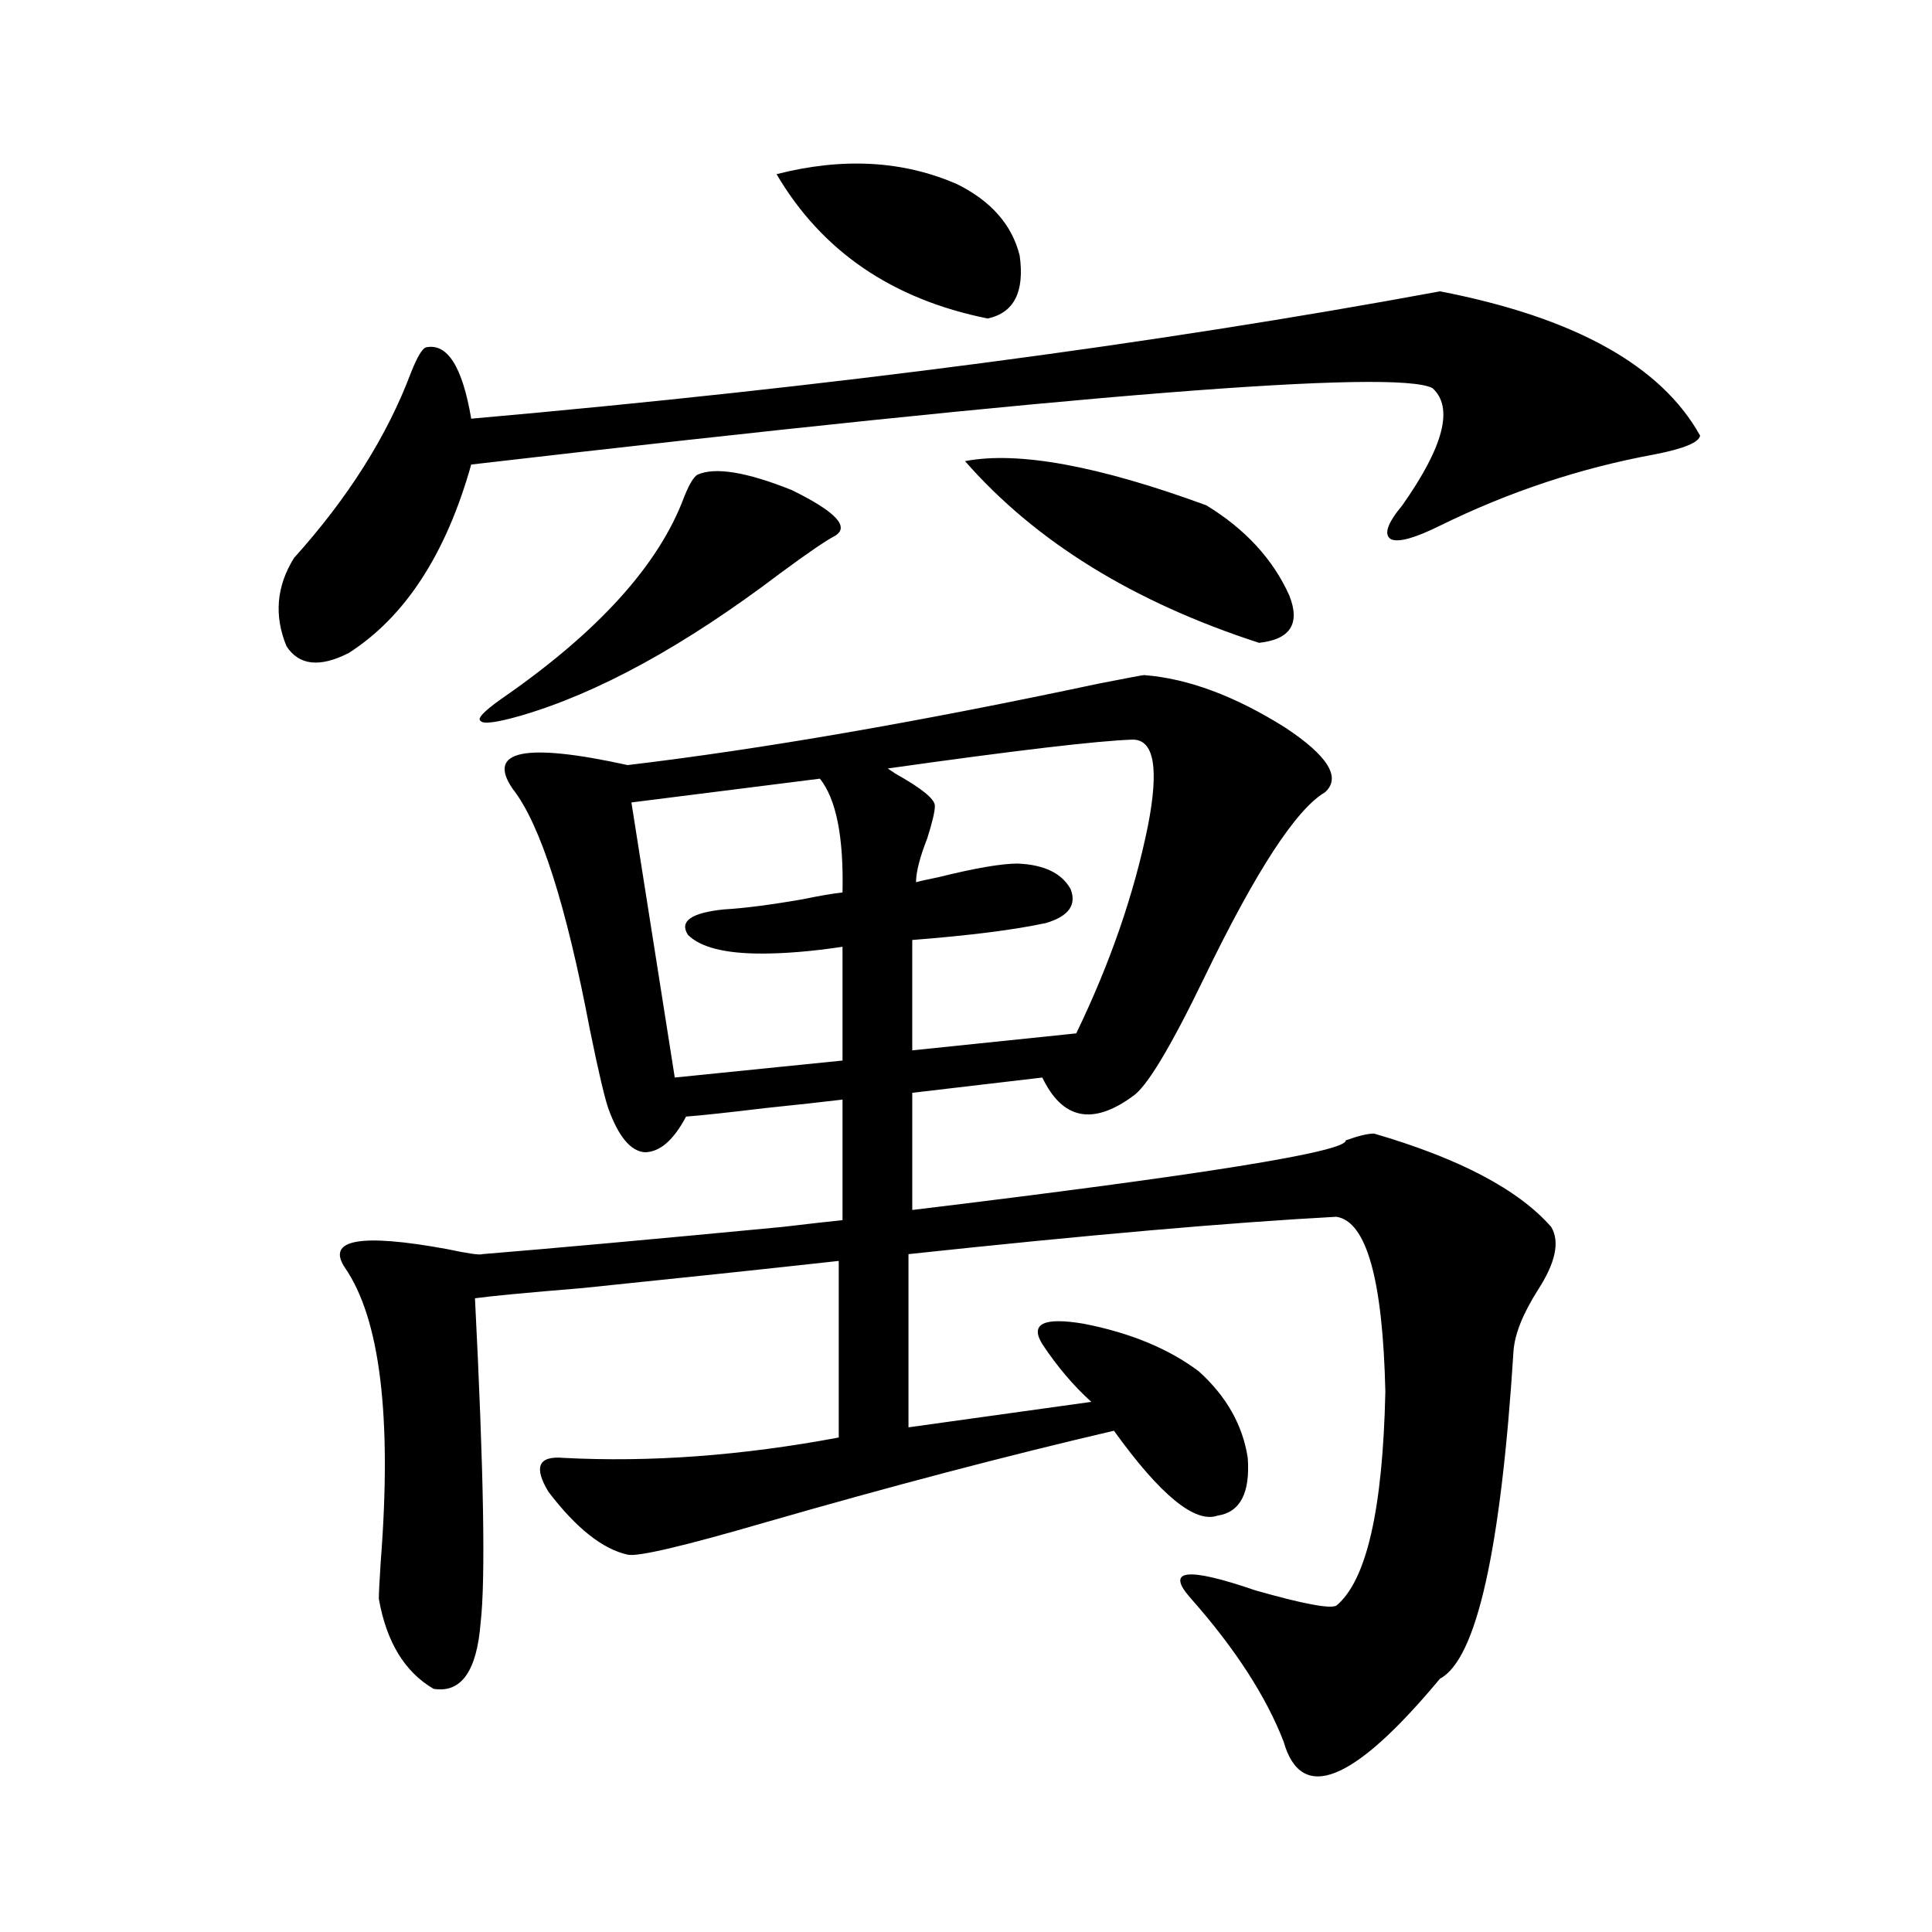 <?xml version="1.0" encoding="utf-8"?>
<!-- Generator: Adobe Illustrator 16.0.0, SVG Export Plug-In . SVG Version: 6.00 Build 0)  -->
<!DOCTYPE svg PUBLIC "-//W3C//DTD SVG 1.1//EN" "http://www.w3.org/Graphics/SVG/1.1/DTD/svg11.dtd">
<svg version="1.1" id="图层_1" xmlns="http://www.w3.org/2000/svg" xmlns:xlink="http://www.w3.org/1999/xlink" x="0px" y="0px"
	 width="1000px" height="1000px" viewBox="0 0 1000 1000" enable-background="new 0 0 1000 1000" xml:space="preserve">
<path d="M745.348,150.793c69.587,13.485,114.464,38.384,134.631,74.707c-0.656,3.516-8.46,6.743-23.414,9.668
	c-38.383,7.031-75.455,19.336-111.217,36.914c-13.018,6.454-21.463,8.789-25.365,7.031c-3.902-2.335-1.951-8.198,5.854-17.578
	c21.463-30.46,26.661-50.675,15.609-60.645c-18.871-9.956-184.721,3.228-497.549,39.551c-13.018,46.294-34.146,78.813-63.413,97.559
	c-14.969,7.622-25.701,6.454-32.194-3.516c-6.509-15.82-5.213-31.05,3.902-45.703c27.957-31.05,48.124-62.979,60.486-95.801
	c3.247-8.198,5.854-12.593,7.805-13.184c11.052-2.335,18.856,9.97,23.414,36.914C429.258,200.313,596.404,178.341,745.348,150.793z
	 M592.181,349.426c22.759,1.758,47.148,10.849,73.169,27.246c22.103,14.653,28.932,25.79,20.487,33.398
	c-14.969,8.789-35.777,40.731-62.438,95.801c-17.561,36.337-29.923,56.841-37.072,61.523c-20.823,15.243-36.432,12.017-46.828-9.668
	l-67.315,7.91v60.645c150.24-18.155,225.025-30.171,224.385-36.035c6.494-2.335,11.372-3.516,14.634-3.516
	c44.221,12.896,74.785,29.004,91.705,48.34c4.543,7.622,2.271,18.457-6.829,32.52c-7.805,12.305-12.042,22.852-12.683,31.641
	c-6.509,103.134-19.192,159.659-38.048,169.629c-44.877,53.901-71.873,64.737-80.974,32.52
	c-9.115-23.442-25.045-48.052-47.804-73.828c-13.658-15.229-2.607-16.699,33.17-4.395c24.71,7.031,38.688,9.668,41.95,7.91
	c15.609-12.896,24.054-49.796,25.365-110.742c-1.311-58.008-9.756-88.179-25.365-90.527c-54.633,2.938-128.457,9.38-221.458,19.336
	v89.648l94.632-13.184c-9.115-8.198-17.561-18.155-25.365-29.883c-6.509-10.547,0.64-14.063,21.463-10.547
	c24.054,4.696,43.901,12.896,59.511,24.609c14.299,12.896,22.759,27.837,25.365,44.824c1.296,18.169-3.902,28.125-15.609,29.883
	c-11.707,4.106-29.603-10.547-53.657-43.945C521.283,753.435,461.117,769.255,396.088,788c-42.286,12.305-66.02,17.88-71.218,16.699
	c-13.018-2.925-26.676-13.761-40.975-32.52c-7.805-12.882-5.213-18.745,7.805-17.578c44.877,2.349,92.345-1.167,142.436-10.547
	v-91.406c-37.072,4.106-81.309,8.789-132.68,14.063c-28.627,2.349-47.164,4.106-55.608,5.273
	c4.542,89.648,5.518,145.597,2.927,167.871c-1.951,25.187-10.091,36.612-24.39,34.277c-14.969-8.789-24.39-24.321-28.292-46.582
	c0-2.938,0.32-9.38,0.976-19.336c5.854-74.995-0.335-125.684-18.536-152.051c-9.756-14.64,7.805-17.866,52.682-9.668
	c11.052,2.349,17.225,3.228,18.536,2.637c35.761-2.925,87.467-7.608,155.118-14.063c14.954-1.758,25.365-2.925,31.219-3.516v-62.402
	c-9.756,1.181-23.094,2.637-39.999,4.395c-19.512,2.349-33.17,3.817-40.975,4.395c-6.509,12.305-13.658,18.457-21.463,18.457
	c-7.165-0.577-13.338-7.91-18.536-21.973c-1.951-5.273-5.213-19.034-9.756-41.309c-12.363-65.039-25.701-106.636-39.999-124.805
	c-13.658-19.913,6.174-24.019,59.511-12.305c68.931-8.198,150.24-22.261,243.896-42.188
	C583.721,350.896,591.526,349.426,592.181,349.426z M360.967,245.715c9.1-4.093,25.365-1.456,48.779,7.91
	c22.759,11.138,30.243,19.048,22.438,23.73c-4.558,2.349-13.994,8.789-28.292,19.336c-49.435,37.505-94.312,62.114-134.631,73.828
	c-12.363,3.516-19.192,4.395-20.487,2.637c-1.951-1.167,1.616-4.972,10.731-11.426c50.075-34.565,81.614-69.434,94.632-104.59
	C356.729,250.7,359.016,246.896,360.967,245.715z M424.38,403.039l-97.559,12.305l22.438,142.383l86.827-8.789v-58.887
	c-15.609,2.349-29.603,3.516-41.95,3.516c-18.872,0-31.554-3.214-38.048-9.668c-4.558-7.031,1.616-11.426,18.536-13.184
	c10.396-0.577,24.054-2.335,40.975-5.273c8.445-1.758,15.274-2.925,20.487-3.516C436.728,433.224,432.825,413.586,424.38,403.039z
	 M401.942,90.148c34.466-8.789,65.684-7.031,93.656,5.273c17.561,8.789,28.292,21.094,32.194,36.914
	c2.592,18.759-2.927,29.595-16.585,32.52C461.773,154.899,425.356,130.001,401.942,90.148z M586.328,382.824
	c-18.216,0.591-60.486,5.575-126.826,14.941l3.902,2.637c13.658,7.622,20.487,13.184,20.487,16.699
	c0,2.938-1.311,8.501-3.902,16.699c-3.902,9.97-5.854,17.578-5.854,22.852c1.951-0.577,5.854-1.456,11.707-2.637
	c18.856-4.683,32.514-7.031,40.975-7.031c13.658,0.591,22.759,4.985,27.316,13.184c3.247,8.212-0.976,14.063-12.683,17.578
	c-16.265,3.516-39.359,6.454-69.267,8.789v57.129l84.876-8.789c17.561-36.323,29.908-72.07,37.072-107.227
	C599.986,397.766,597.379,382.824,586.328,382.824z M499.5,238.684c27.316-5.273,68.931,2.349,124.875,22.852
	c20.152,12.305,34.466,27.837,42.926,46.582c5.854,14.653,0.64,22.852-15.609,24.609C586.648,311.633,535.917,280.294,499.5,238.684
	z"/>
</svg>
